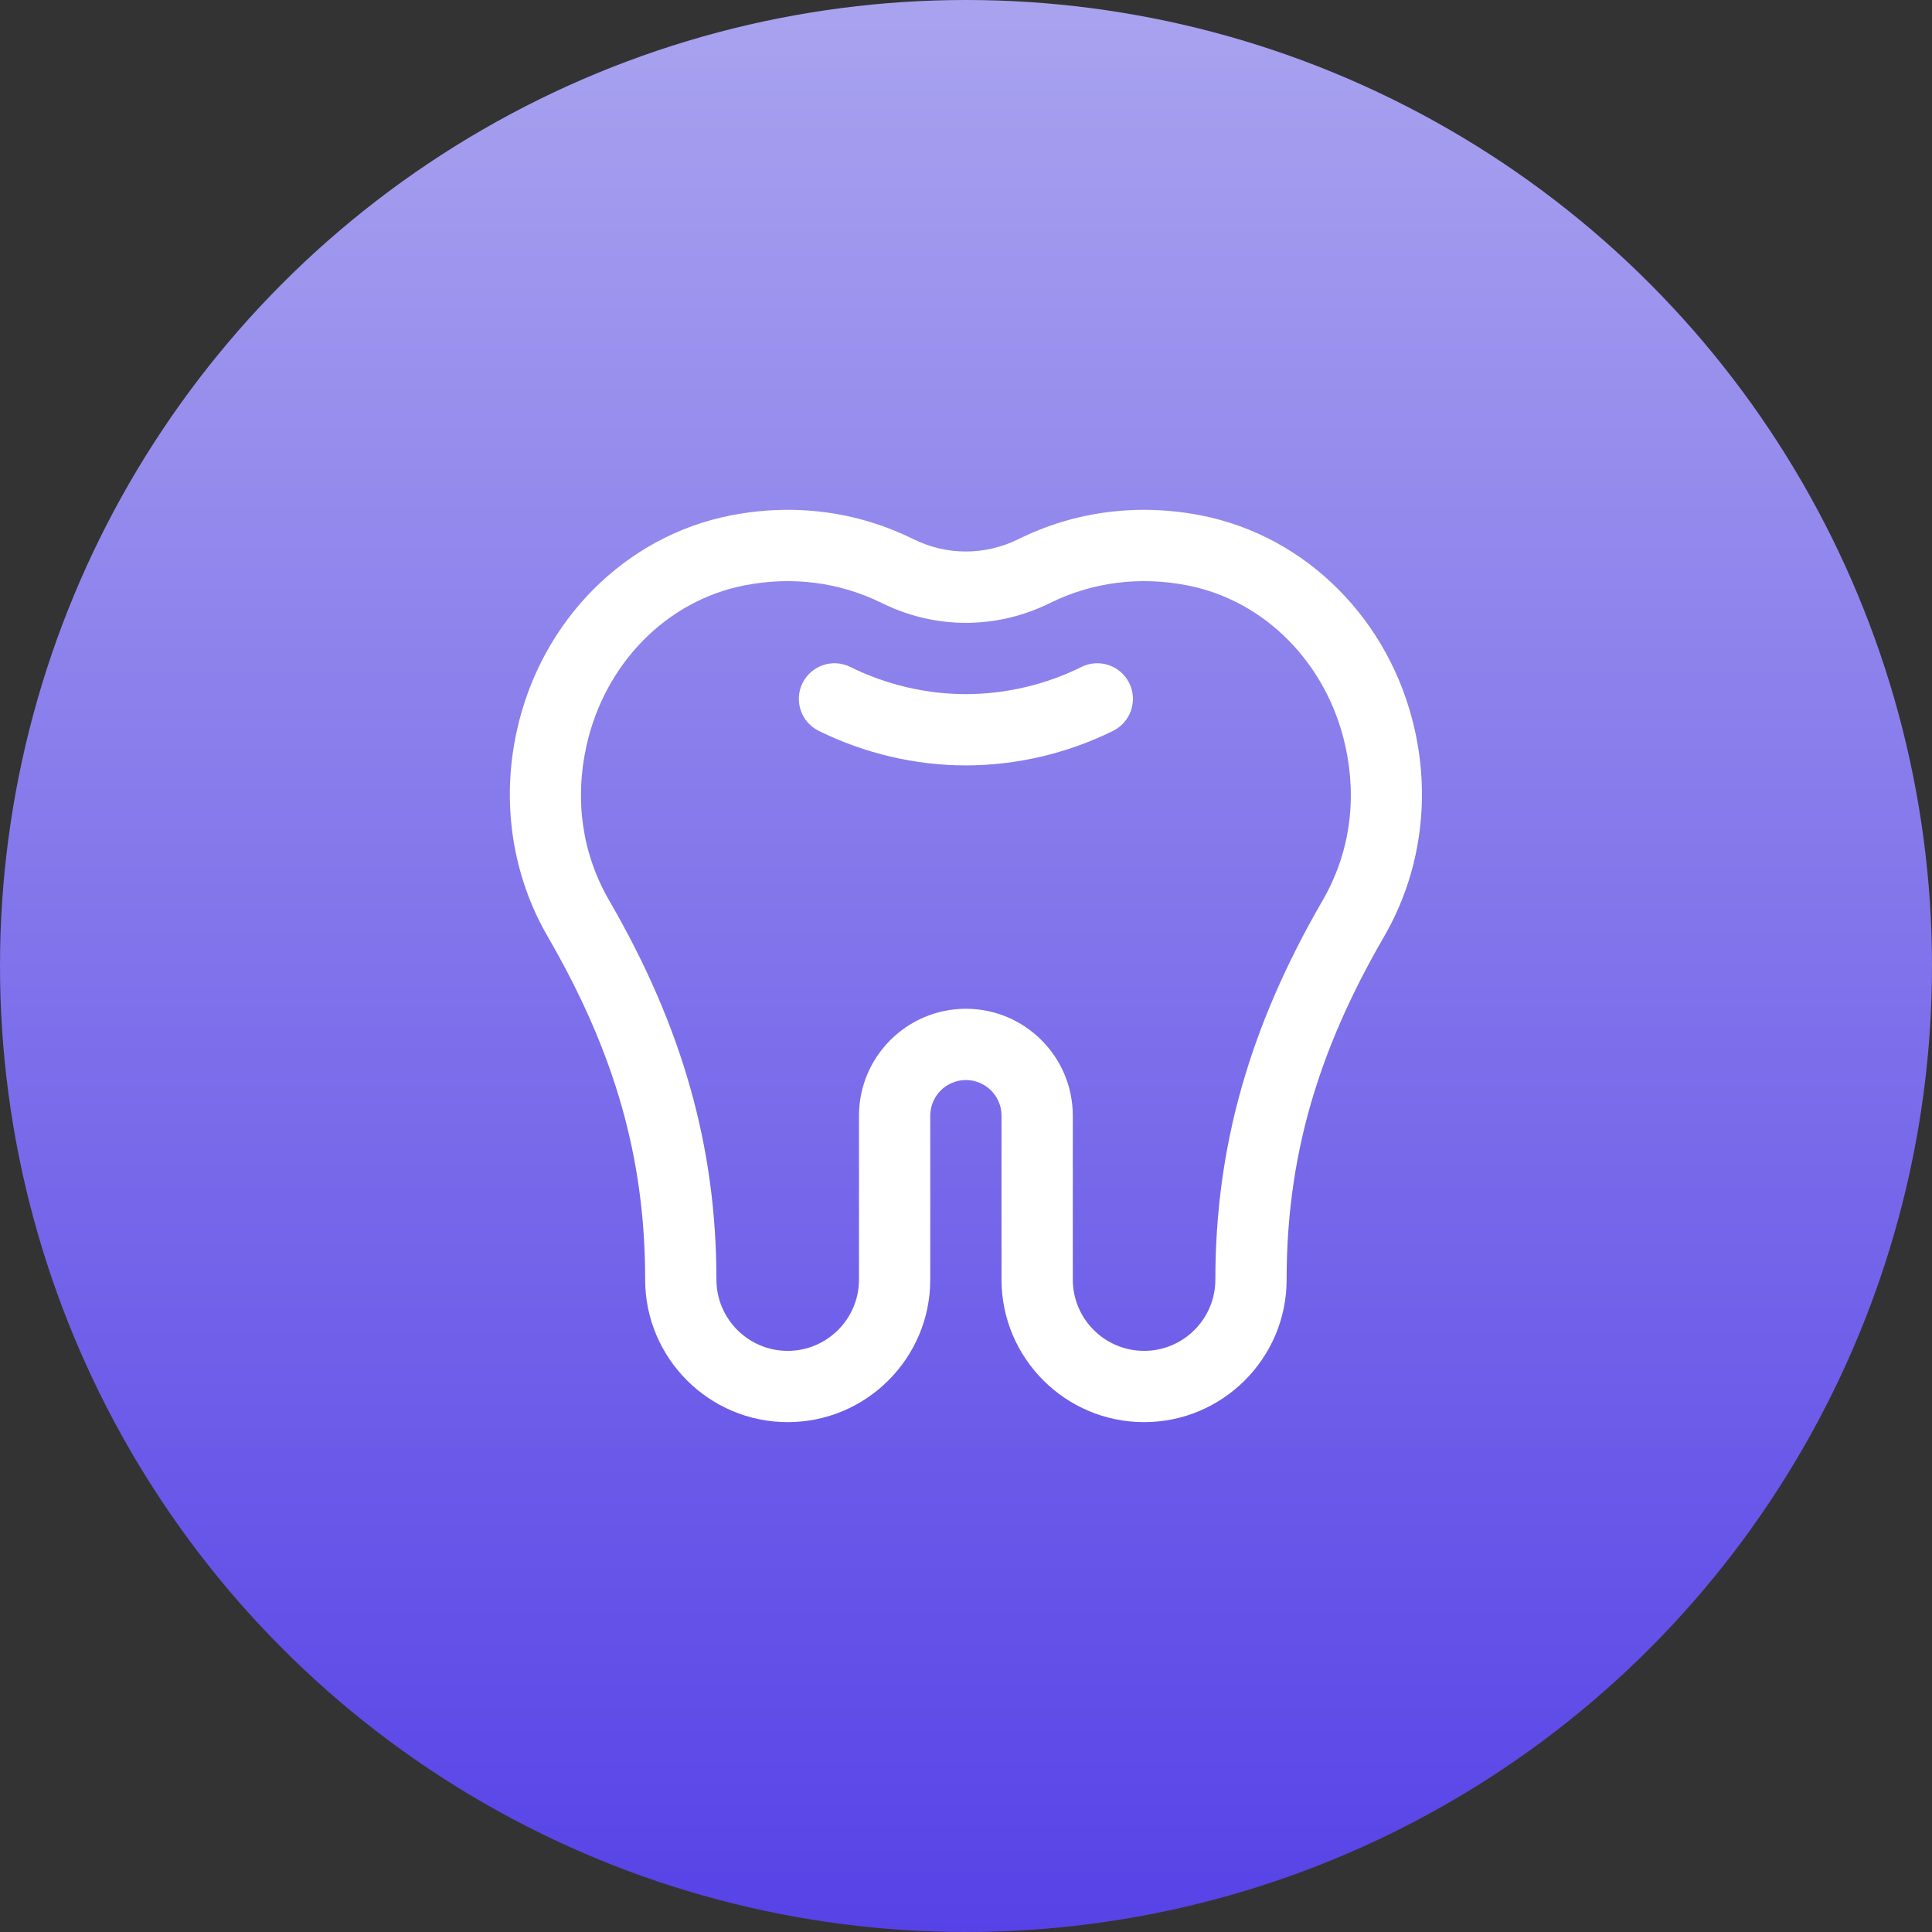 <?xml version="1.0" encoding="UTF-8"?> <svg xmlns="http://www.w3.org/2000/svg" width="72" height="72" viewBox="0 0 72 72" fill="none"><rect x="0" y="0" width="72" height="72" fill="#333333" stroke="none"/><circle cx="36" cy="36" r="36" fill="url(#paint0_linear_5097_1232)"></circle><path d="M47.949 47.687C47.949 43.18 49.069 39.237 51.581 34.902C52.912 32.604 53.319 29.871 52.726 27.208C51.816 23.118 48.69 19.978 44.763 19.209C42.41 18.748 40.054 19.053 37.953 20.092C36.709 20.707 35.283 20.707 34.039 20.092C31.938 19.053 29.583 18.748 27.229 19.209C23.302 19.978 20.176 23.118 19.266 27.208C18.673 29.871 19.08 32.604 20.411 34.902C22.923 39.237 24.043 43.18 24.043 47.687C24.043 50.616 26.426 52.999 29.356 52.999C32.285 52.999 34.668 50.616 34.668 47.687V41.578C34.668 40.846 35.264 40.25 35.996 40.25C36.728 40.25 37.324 40.846 37.324 41.578V47.687C37.324 50.616 39.707 52.999 42.636 52.999C45.566 52.999 47.949 50.616 47.949 47.687ZM42.636 50.343C41.172 50.343 39.98 49.152 39.98 47.687V41.578C39.98 39.381 38.193 37.594 35.996 37.594C33.799 37.594 32.012 39.381 32.012 41.578V47.687C32.012 49.152 30.82 50.343 29.355 50.343C27.891 50.343 26.699 49.152 26.699 47.687C26.699 42.754 25.431 38.268 22.709 33.57C21.698 31.826 21.404 29.825 21.858 27.785C22.54 24.725 24.848 22.382 27.739 21.816C29.516 21.468 31.288 21.695 32.862 22.473C34.854 23.458 37.138 23.458 39.13 22.473C40.704 21.695 42.476 21.468 44.253 21.816C47.144 22.382 49.452 24.725 50.134 27.785C50.588 29.825 50.294 31.826 49.283 33.57C46.56 38.268 45.293 42.754 45.293 47.687C45.293 49.152 44.101 50.343 42.636 50.343Z" fill="white"></path><path d="M40.305 24.855C38.965 25.518 37.475 25.868 35.996 25.868C34.517 25.868 33.027 25.518 31.687 24.855C31.03 24.53 30.233 24.799 29.908 25.457C29.583 26.114 29.853 26.911 30.51 27.236C32.214 28.079 34.111 28.524 35.996 28.524C37.881 28.524 39.778 28.079 41.482 27.236C42.139 26.911 42.409 26.114 42.084 25.457C41.759 24.799 40.962 24.53 40.305 24.855Z" fill="white"></path><defs><linearGradient id="paint0_linear_5097_1232" x1="36" y1="0" x2="36" y2="72" gradientUnits="userSpaceOnUse"><stop stop-color="#A9A3EF"></stop><stop offset="1" stop-color="#5742E7"></stop></linearGradient></defs></svg> 